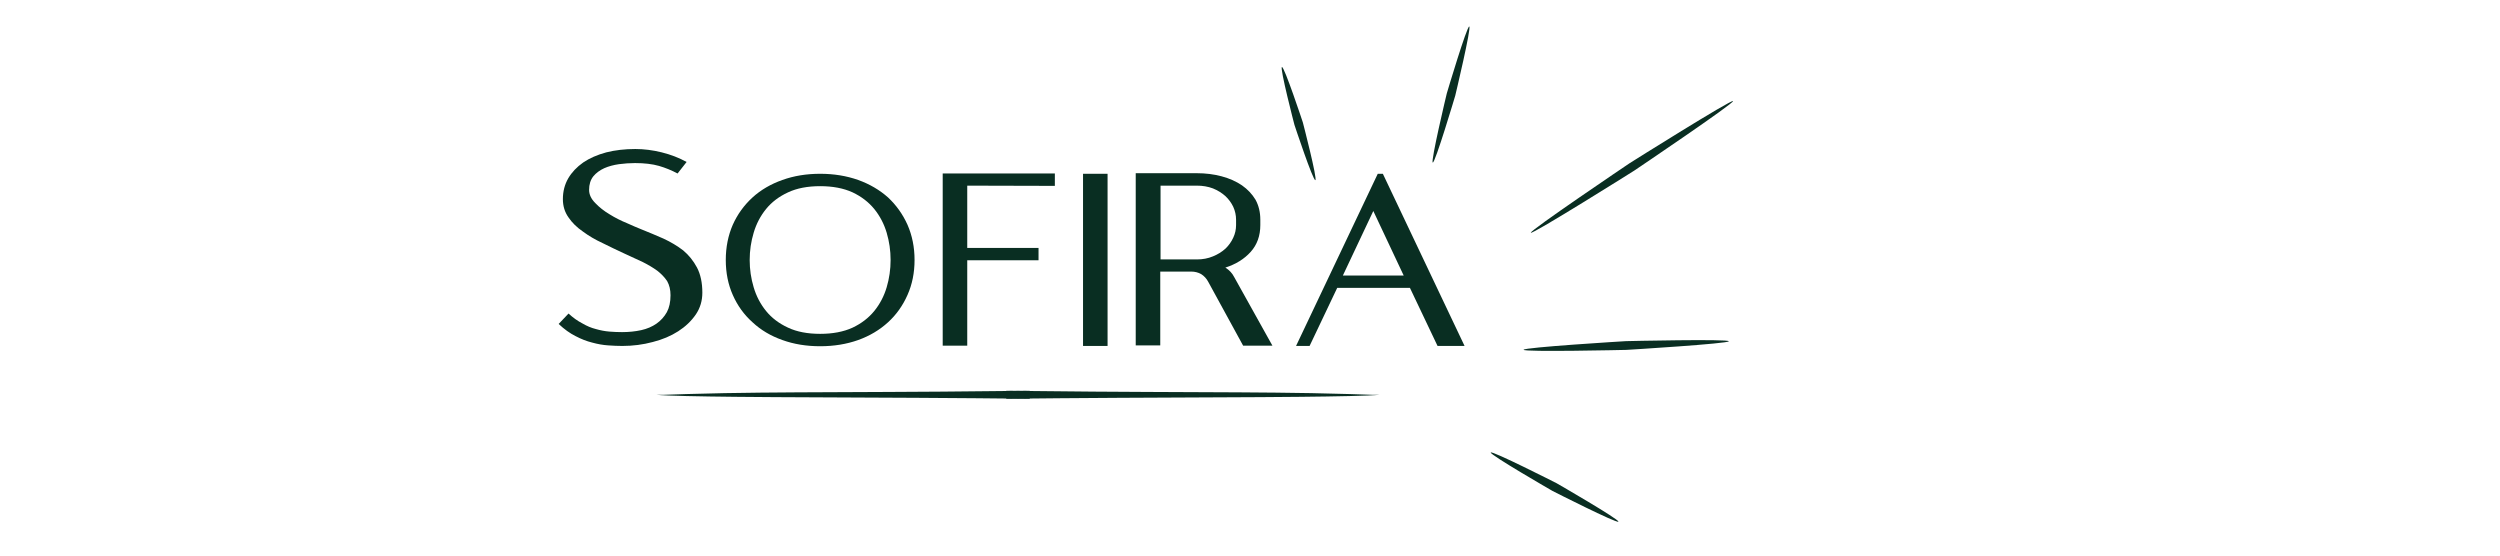 <svg version="1.0" preserveAspectRatio="xMidYMid meet" height="200" viewBox="0 0 675 150" zoomAndPan="magnify" width="900" xmlns:xlink="http://www.w3.org/1999/xlink" xmlns="http://www.w3.org/2000/svg"><defs><g></g><clipPath id="fd1ed7c662"><rect height="100" y="0" width="254" x="0"></rect></clipPath><clipPath id="dc921712fa"><path clip-rule="nonzero" d="M 177 105.527 L 279 105.527 L 279 107.777 L 177 107.777 Z M 177 105.527"></path></clipPath><clipPath id="555afb8083"><path clip-rule="nonzero" d="M 271 105.527 L 373 105.527 L 373 107.777 L 271 107.777 Z M 271 105.527"></path></clipPath></defs><g transform="matrix(1, 0, 0, 1, 146, 21)"><g clip-path="url(#fd1ed7c662)"><g fill-opacity="1" fill="#092e22"><g transform="translate(0.883, 72.405)"><g><path d="M 26.25 -31.5 C 25.227 -31.906 23.93 -32.461 22.359 -33.172 C 20.742 -33.828 19.195 -34.613 17.719 -35.531 C 16.195 -36.438 14.906 -37.453 13.844 -38.578 C 12.727 -39.691 12.172 -40.879 12.172 -42.141 C 12.172 -43.617 12.551 -44.836 13.312 -45.797 C 14.07 -46.711 15.062 -47.445 16.281 -48 C 17.445 -48.508 18.766 -48.867 20.234 -49.078 C 21.703 -49.273 23.148 -49.375 24.578 -49.375 C 27.109 -49.375 29.266 -49.117 31.047 -48.609 C 32.766 -48.109 34.438 -47.426 36.062 -46.562 L 38.5 -49.672 C 36.469 -50.797 34.234 -51.66 31.797 -52.266 C 29.367 -52.867 26.988 -53.172 24.656 -53.172 C 21.812 -53.172 19.195 -52.867 16.812 -52.266 C 14.375 -51.609 12.297 -50.695 10.578 -49.531 C 8.848 -48.312 7.504 -46.891 6.547 -45.266 C 5.578 -43.586 5.094 -41.711 5.094 -39.641 C 5.094 -37.766 5.602 -36.113 6.625 -34.688 C 7.582 -33.27 8.875 -32.004 10.5 -30.891 C 12.07 -29.723 13.848 -28.68 15.828 -27.766 C 17.754 -26.805 19.707 -25.867 21.688 -24.953 C 23.457 -24.141 25.102 -23.379 26.625 -22.672 C 28.145 -21.91 29.461 -21.125 30.578 -20.312 C 31.691 -19.445 32.582 -18.508 33.25 -17.5 C 33.852 -16.438 34.156 -15.164 34.156 -13.688 C 34.156 -11.863 33.828 -10.344 33.172 -9.125 C 32.461 -7.863 31.523 -6.828 30.359 -6.016 C 29.191 -5.203 27.82 -4.617 26.25 -4.266 C 24.625 -3.91 22.898 -3.734 21.078 -3.734 C 19.961 -3.734 18.82 -3.781 17.656 -3.875 C 16.438 -3.977 15.219 -4.207 14 -4.562 C 12.781 -4.863 11.562 -5.375 10.344 -6.094 C 9.07 -6.75 7.832 -7.633 6.625 -8.75 L 3.953 -5.938 C 5.473 -4.508 6.992 -3.414 8.516 -2.656 C 10.035 -1.852 11.535 -1.27 13.016 -0.906 C 14.484 -0.5 15.898 -0.25 17.266 -0.156 C 18.641 -0.051 19.938 0 21.156 0 C 23.988 0 26.723 -0.352 29.359 -1.062 C 31.953 -1.719 34.238 -2.68 36.219 -3.953 C 38.195 -5.223 39.789 -6.742 41 -8.516 C 42.164 -10.242 42.75 -12.195 42.75 -14.375 C 42.75 -17.062 42.27 -19.32 41.312 -21.156 C 40.344 -22.977 39.098 -24.523 37.578 -25.797 C 36.004 -27.004 34.227 -28.066 32.25 -28.984 C 30.281 -29.848 28.281 -30.688 26.25 -31.5 Z M 26.25 -31.5"></path></g></g></g><g fill-opacity="1" fill="#092e22"><g transform="translate(46.227, 72.405)"><g><path d="M 29.219 -46.484 C 25.508 -46.484 22.109 -45.926 19.016 -44.812 C 15.867 -43.695 13.18 -42.125 10.953 -40.094 C 8.672 -38.008 6.895 -35.551 5.625 -32.719 C 4.363 -29.82 3.734 -26.648 3.734 -23.203 C 3.734 -19.754 4.363 -16.609 5.625 -13.766 C 6.895 -10.879 8.672 -8.422 10.953 -6.391 C 13.18 -4.305 15.867 -2.707 19.016 -1.594 C 22.109 -0.477 25.508 0.078 29.219 0.078 C 32.914 0.078 36.336 -0.477 39.484 -1.594 C 42.578 -2.707 45.266 -4.305 47.547 -6.391 C 49.773 -8.422 51.523 -10.879 52.797 -13.766 C 54.066 -16.609 54.703 -19.754 54.703 -23.203 C 54.703 -26.648 54.066 -29.82 52.797 -32.719 C 51.523 -35.551 49.773 -38.008 47.547 -40.094 C 45.266 -42.125 42.578 -43.695 39.484 -44.812 C 36.336 -45.926 32.914 -46.484 29.219 -46.484 Z M 29.219 -3.266 C 25.812 -3.266 22.922 -3.82 20.547 -4.938 C 18.109 -6.062 16.129 -7.562 14.609 -9.438 C 13.086 -11.312 11.973 -13.441 11.266 -15.828 C 10.547 -18.211 10.188 -20.672 10.188 -23.203 C 10.188 -25.734 10.547 -28.191 11.266 -30.578 C 11.973 -32.961 13.086 -35.094 14.609 -36.969 C 16.129 -38.844 18.109 -40.344 20.547 -41.469 C 22.922 -42.582 25.812 -43.141 29.219 -43.141 C 32.613 -43.141 35.531 -42.582 37.969 -41.469 C 40.344 -40.344 42.297 -38.844 43.828 -36.969 C 45.348 -35.094 46.461 -32.961 47.172 -30.578 C 47.879 -28.191 48.234 -25.734 48.234 -23.203 C 48.234 -20.672 47.879 -18.211 47.172 -15.828 C 46.461 -13.441 45.348 -11.312 43.828 -9.438 C 42.297 -7.562 40.344 -6.062 37.969 -4.938 C 35.531 -3.82 32.613 -3.266 29.219 -3.266 Z M 29.219 -3.266"></path></g></g></g><g fill-opacity="1" fill="#092e22"><g transform="translate(104.733, 72.405)"><g><path d="M 34.078 -43.219 L 34.078 -46.562 L 3.797 -46.562 L 3.797 -0.078 L 10.422 -0.078 L 10.422 -23.125 L 29.672 -23.125 L 29.672 -26.469 L 10.422 -26.469 L 10.422 -43.281 Z M 34.078 -43.219"></path></g></g></g><g fill-opacity="1" fill="#092e22"><g transform="translate(142.621, 72.405)"><g><path d="M 10.422 0 L 10.422 -46.484 L 3.797 -46.484 L 3.797 0 Z M 10.422 0"></path></g></g></g><g fill-opacity="1" fill="#092e22"><g transform="translate(156.848, 72.405)"><g><path d="M 10.5 -43.281 L 20.312 -43.281 C 21.883 -43.281 23.332 -43.031 24.656 -42.531 C 25.914 -42.02 27.031 -41.332 28 -40.469 C 28.906 -39.613 29.613 -38.648 30.125 -37.578 C 30.633 -36.461 30.891 -35.297 30.891 -34.078 L 30.891 -32.641 C 30.891 -31.422 30.633 -30.281 30.125 -29.219 C 29.613 -28.102 28.906 -27.113 28 -26.25 C 27.031 -25.383 25.914 -24.695 24.656 -24.188 C 23.332 -23.633 21.883 -23.359 20.312 -23.359 L 10.5 -23.359 Z M 30.359 -18.641 C 29.848 -19.648 29.062 -20.488 28 -21.156 C 30.832 -22.062 33.113 -23.477 34.844 -25.406 C 36.57 -27.332 37.438 -29.742 37.438 -32.641 L 37.438 -34.078 C 37.438 -36.109 37.004 -37.91 36.141 -39.484 C 35.223 -41.004 34.004 -42.297 32.484 -43.359 C 30.91 -44.43 29.082 -45.242 27 -45.797 C 24.926 -46.359 22.672 -46.641 20.234 -46.641 L 3.797 -46.641 L 3.797 -0.156 L 10.422 -0.156 L 10.422 -20.078 L 18.797 -20.078 C 19.754 -20.078 20.641 -19.852 21.453 -19.406 C 22.266 -18.895 22.898 -18.207 23.359 -17.344 L 32.797 -0.078 L 40.703 -0.078 Z M 30.359 -18.641"></path></g></g></g><g fill-opacity="1" fill="#092e22"><g transform="translate(200.137, 72.405)"><g><path d="M 32.859 -19.016 L 16.438 -19.016 L 24.656 -36.438 Z M 25.859 -46.484 L 3.797 0 L 7.453 0 L 14.906 -15.672 L 34.547 -15.672 L 42 0 L 49.297 0 L 27.234 -46.484 Z M 25.859 -46.484"></path></g></g></g></g></g><g clip-path="url(#dc921712fa)"><path fill-rule="nonzero" fill-opacity="1" d="M 177.352 106.605 L 178.617 106.699 L 180.418 106.785 C 181.797 106.84 183.438 106.891 185.34 106.934 C 189.238 107.023 193.645 107.094 198.562 107.141 C 199.801 107.16 203.375 107.188 209.285 107.227 C 224.57 107.277 237.309 107.34 247.512 107.41 C 258.906 107.48 269.078 107.562 278.027 107.664 L 278.027 105.508 C 263.977 105.66 256.105 105.738 254.41 105.738 C 249.41 105.773 244.559 105.801 239.848 105.824 L 215.121 105.934 C 209.684 105.969 206.383 105.996 205.215 106.012 C 199.707 106.074 196.527 106.121 195.672 106.145 C 187.184 106.336 181.695 106.484 179.211 106.594 C 179.246 106.598 178.629 106.602 177.352 106.605" fill="#092e22"></path></g><g clip-path="url(#555afb8083)"><path fill-rule="nonzero" fill-opacity="1" d="M 372.367 106.605 L 371.102 106.699 L 369.301 106.785 C 367.922 106.84 366.281 106.891 364.379 106.934 C 360.48 107.023 356.074 107.094 351.156 107.141 C 349.918 107.16 346.344 107.188 340.434 107.227 C 325.148 107.277 312.41 107.34 302.207 107.41 C 290.812 107.48 280.641 107.562 271.691 107.664 L 271.691 105.508 C 285.742 105.66 293.613 105.738 295.309 105.738 C 300.309 105.773 305.16 105.801 309.871 105.824 L 334.598 105.934 C 340.035 105.969 343.336 105.996 344.504 106.012 C 350.012 106.074 353.191 106.121 354.047 106.145 C 362.535 106.336 368.023 106.484 370.508 106.594 C 370.473 106.598 371.09 106.602 372.367 106.605" fill="#092e22"></path></g><path fill-rule="nonzero" fill-opacity="1" d="M 346.121 18.102 C 346.75 17.918 351.691 32.801 351.766 33.043 C 351.836 33.285 355.766 48.461 355.141 48.641 C 354.516 48.82 349.574 33.953 349.5 33.711 C 349.43 33.469 345.496 18.289 346.121 18.102 Z M 346.121 18.102" fill="#092e22"></path><path fill-rule="nonzero" fill-opacity="1" d="M 396.703 7.152 C 397.332 7.32 392.992 25.539 392.914 25.832 C 392.832 26.125 387.477 44.059 386.848 43.891 C 386.219 43.719 390.555 25.512 390.633 25.227 C 390.711 24.938 396.074 6.984 396.703 7.152 Z M 396.703 7.152" fill="#092e22"></path><path fill-rule="nonzero" fill-opacity="1" d="M 467.918 27.293 C 468.273 27.84 441.691 45.773 441.258 46.059 C 440.824 46.348 413.684 63.379 413.328 62.836 C 412.977 62.293 439.543 44.367 439.969 44.086 C 440.398 43.801 467.562 26.746 467.918 27.293 Z M 467.918 27.293" fill="#092e22"></path><path fill-rule="nonzero" fill-opacity="1" d="M 466.777 92.137 C 466.805 92.785 439.555 94.449 439.113 94.469 C 438.676 94.484 411.398 95.098 411.371 94.441 C 411.344 93.789 438.574 92.129 439.016 92.109 C 439.457 92.09 466.75 91.484 466.777 92.137 Z M 466.777 92.137" fill="#092e22"></path><path fill-rule="nonzero" fill-opacity="1" d="M 436.965 140.848 C 436.648 141.422 419.438 132.695 419.164 132.547 C 418.891 132.398 402.191 122.75 402.5 122.176 C 402.809 121.605 420.012 130.324 420.289 130.473 C 420.566 130.621 437.273 140.273 436.965 140.848 Z M 436.965 140.848" fill="#092e22"></path></svg>